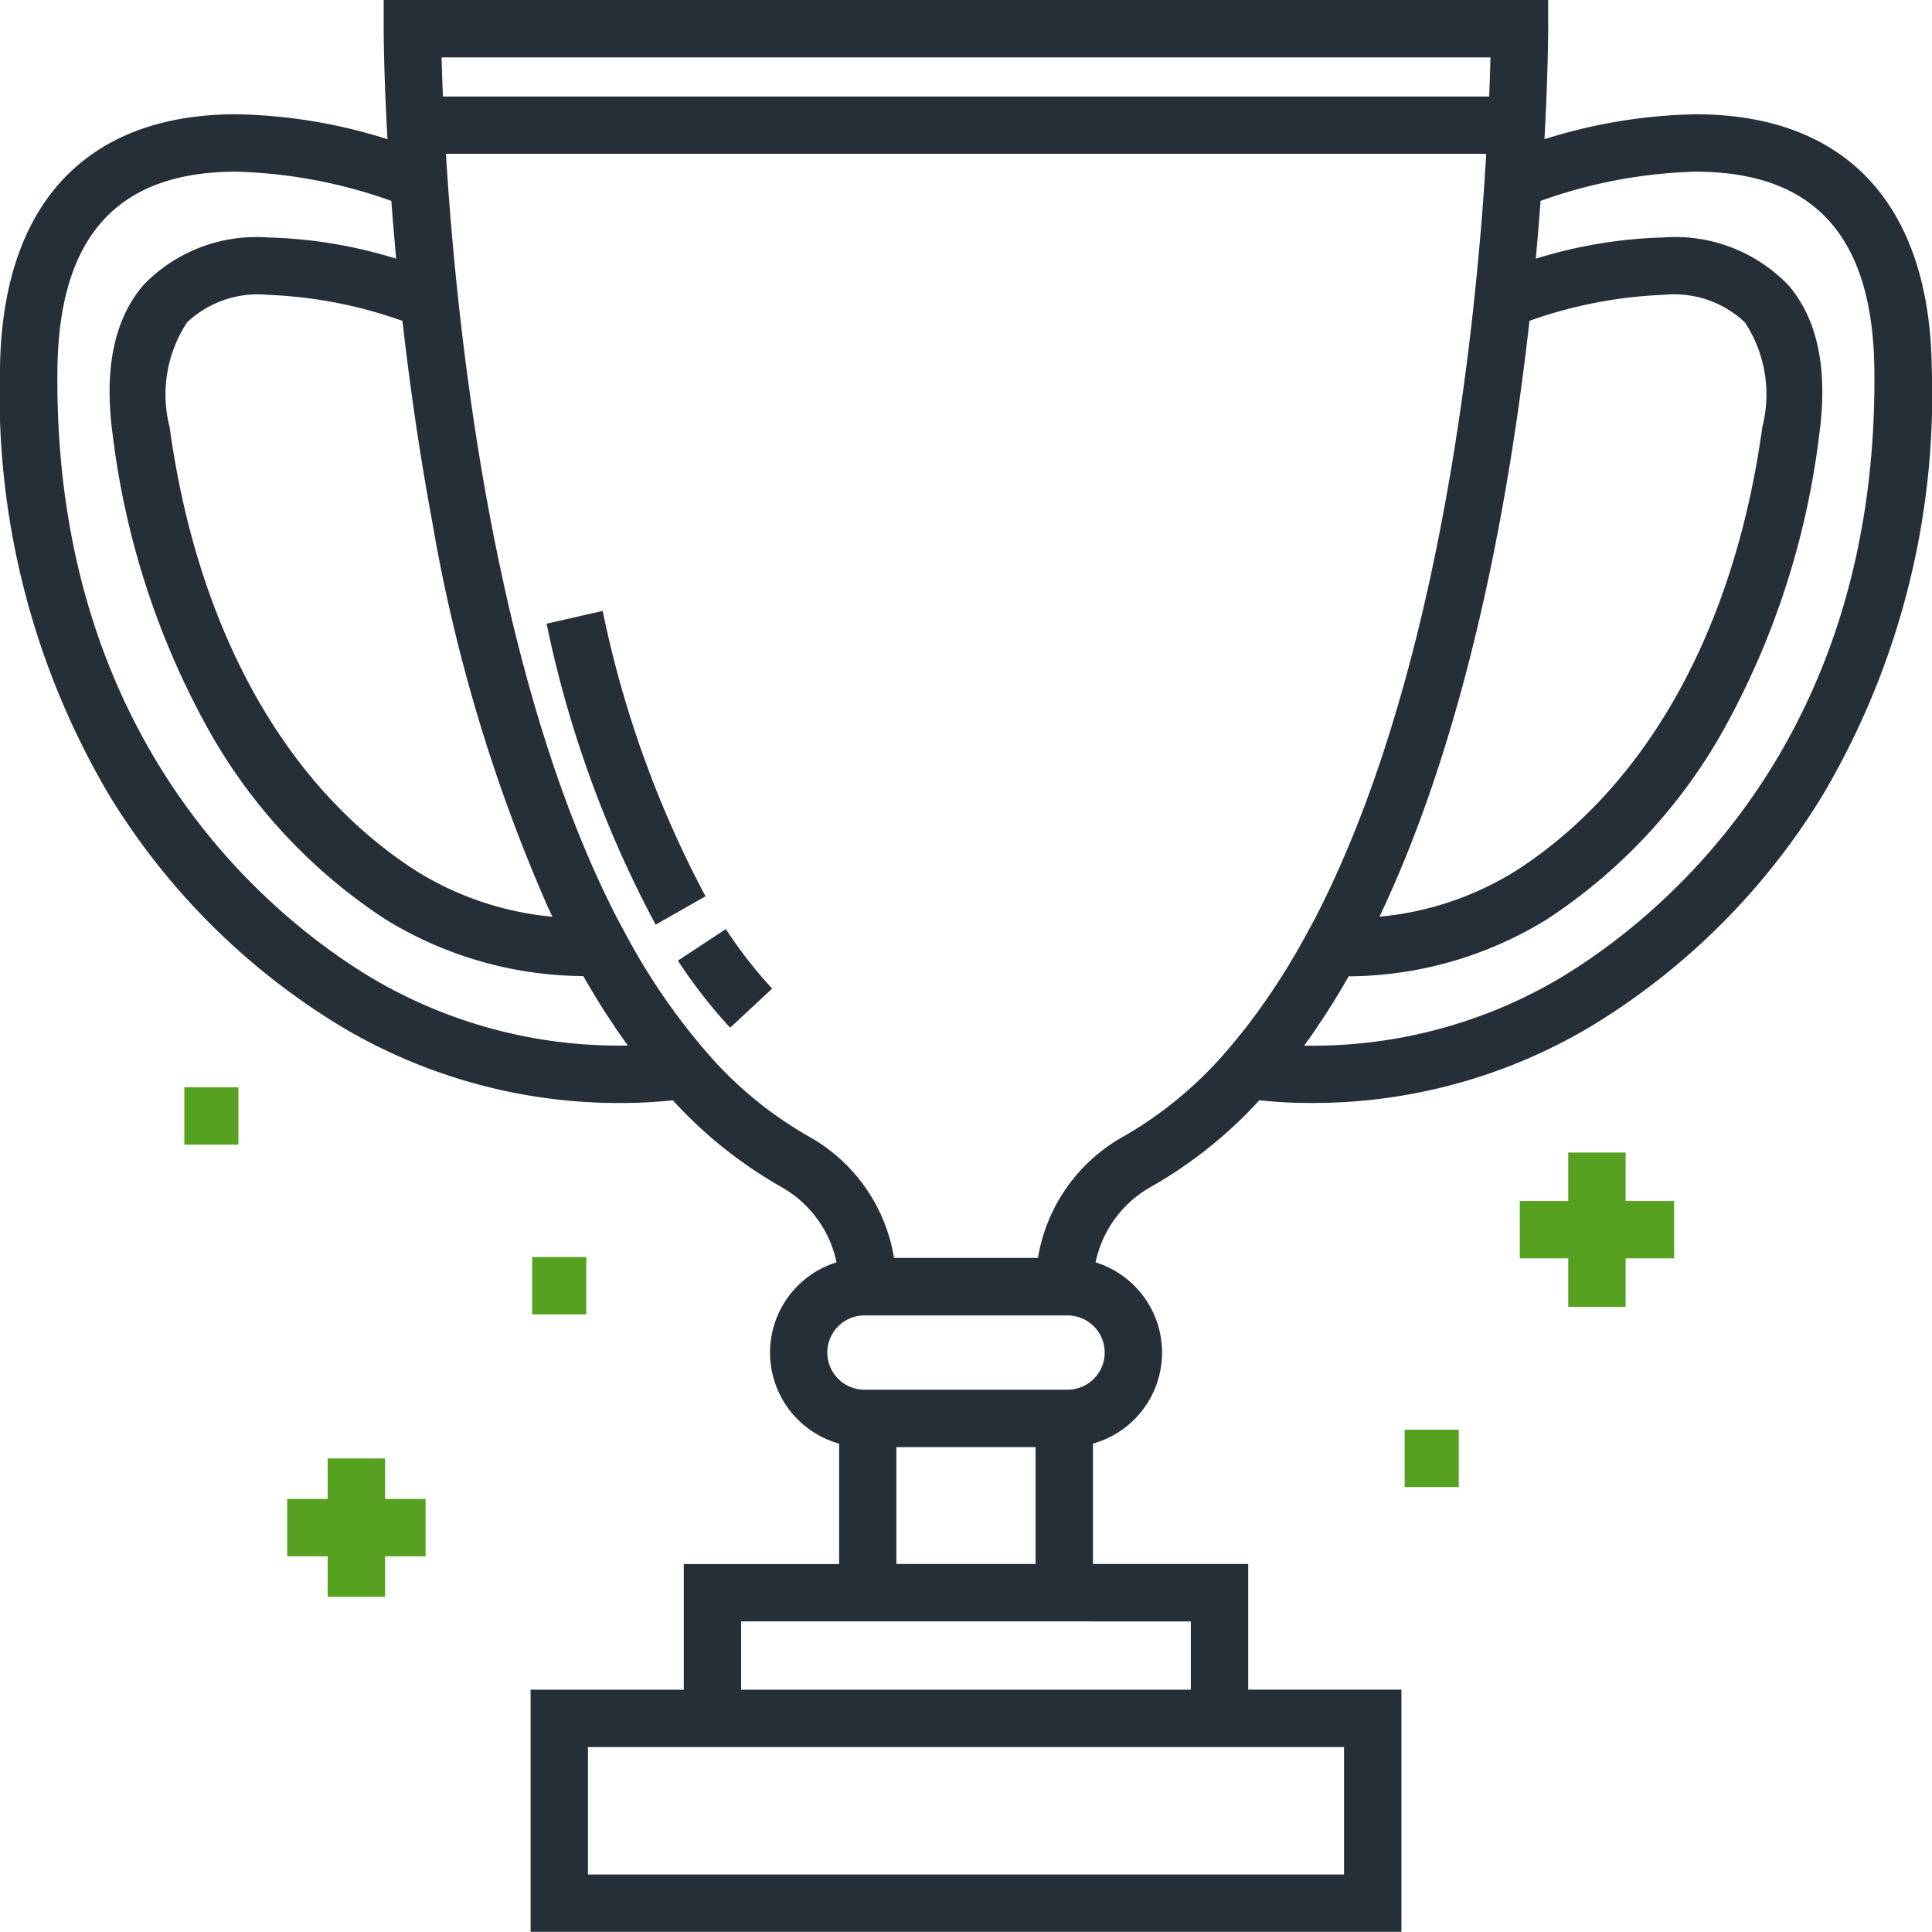 <svg xmlns="http://www.w3.org/2000/svg" width="62.007" height="62" viewBox="0 0 62.007 62">
  <g id="trophy" transform="translate(0 -0.027)">
    <g id="Raggruppa_2930" data-name="Raggruppa 2930" transform="translate(0 0.027)">
      <g id="Raggruppa_2929" data-name="Raggruppa 2929" transform="translate(0 0)">
        <path id="Tracciato_10529" data-name="Tracciato 10529" d="M62,11.856c-.062-5.263-2.755-8.161-7.584-8.161a17.031,17.031,0,0,0-4.847.8c.117-2.151.119-3.479.119-3.545V.027H12.314V.948c0,.031,0,1.38.122,3.546a17.033,17.033,0,0,0-4.85-.8C2.757,3.695.064,6.593,0,11.856a25.279,25.279,0,0,0,3.509,13.7,22.161,22.161,0,0,0,7.447,7.42,17.413,17.413,0,0,0,8.963,2.452,15.435,15.435,0,0,0,1.575-.077l.1-.011a14.189,14.189,0,0,0,3.483,2.783,3.626,3.626,0,0,1,1.771,2.419,3.033,3.033,0,0,0,.084,5.818v3.865H21.946v4.033H17.029v7.771H44.978V54.256H40.061V50.223H35.078V46.359a3.033,3.033,0,0,0,.084-5.818,3.626,3.626,0,0,1,1.771-2.419,14.248,14.248,0,0,0,3.485-2.782,15.249,15.249,0,0,0,1.667.087h0a17.414,17.414,0,0,0,8.962-2.452,22.163,22.163,0,0,0,7.447-7.42A25.275,25.275,0,0,0,62,11.856ZM47.836,1.869c-.008.337-.021.76-.041,1.256H14.216c-.021-.5-.035-.919-.044-1.256H47.836Zm1.252,8.455A14.506,14.506,0,0,1,53.4,9.489a3.314,3.314,0,0,1,2.6.882,4.209,4.209,0,0,1,.562,3.359c-.89,6.482-3.7,11.542-7.915,14.248a10,10,0,0,1-4.373,1.47C47.077,23.558,48.433,16.169,49.088,10.323ZM13.866,16.738a52.874,52.874,0,0,0,3.717,12.4c.048.1.1.208.146.311a10,10,0,0,1-4.371-1.47C9.145,25.273,6.334,20.213,5.443,13.73a4.209,4.209,0,0,1,.562-3.359A3.314,3.314,0,0,1,8.6,9.49a14.515,14.515,0,0,1,4.316.835C13.144,12.318,13.449,14.5,13.866,16.738ZM19.92,33.585A15.572,15.572,0,0,1,11.907,31.4C8.834,29.547,1.7,23.943,1.843,11.878c.05-4.267,1.928-6.341,5.742-6.341a15.953,15.953,0,0,1,4.975.939c.046.618.1,1.237.154,1.854A15.124,15.124,0,0,0,8.6,7.648,5.031,5.031,0,0,0,4.617,9.161c-.952,1.092-1.288,2.713-1,4.82A25.935,25.935,0,0,0,6.7,23.462a17.438,17.438,0,0,0,5.664,6.066,12.246,12.246,0,0,0,6.356,1.826l.018.03q.141.248.286.488l.09.149c.092.151.184.3.277.446l.106.163q.1.147.192.29t.188.275q.092.133.186.264c.029.041.058.083.087.124ZM43.136,56.1v4.088H18.87V56.1H43.136Zm-8.058-4.033h3.141v2.191H23.787V52.065H35.079ZM28.77,50.223V46.471h4.467v3.752Zm6.685-6.786a1.193,1.193,0,0,1-1.192,1.192H27.744a1.192,1.192,0,0,1,0-2.384h6.518A1.193,1.193,0,0,1,35.455,43.438Zm4.606-10.527-.031.04c-.091.117-.182.232-.274.344l-.067.083q-.151.184-.3.359l-.015.017a12.672,12.672,0,0,1-3.332,2.758A5.475,5.475,0,0,0,33.313,40.4H28.694a5.475,5.475,0,0,0-2.725-3.892,12.475,12.475,0,0,1-3.107-2.5l-.225-.257a20.592,20.592,0,0,1-2.565-3.76l-.241-.445c-3.96-7.651-5.158-18.71-5.519-24.584H47.7c-.015.256-.032.519-.051.793l0,.039q-.031.445-.065.893l0,.026c-.074.945-.161,1.893-.26,2.83l-.06.567c-.669,6-2.082,13.64-5.062,19.4l-.263.485A22.025,22.025,0,0,1,40.061,32.911ZM50.1,31.4a15.57,15.57,0,0,1-8.012,2.188h0l-.229,0,0-.005q.179-.247.353-.5l.042-.063q.147-.217.29-.438l.074-.114c.106-.166.21-.333.313-.5l.048-.081q.126-.21.249-.425l.058-.1a12.246,12.246,0,0,0,6.356-1.826,17.442,17.442,0,0,0,5.664-6.066,25.94,25.94,0,0,0,3.08-9.481c.289-2.107-.047-3.728-1-4.82A5.031,5.031,0,0,0,53.4,7.648a15.119,15.119,0,0,0-4.11.682c.058-.629.108-1.233.15-1.806l0-.048a15.952,15.952,0,0,1,4.975-.939c3.814,0,5.692,2.074,5.742,6.341C60.3,23.943,53.172,29.547,50.1,31.4Z" transform="translate(0 -0.027)" fill="#252f38"/>
      </g>
    </g>
    <g id="Raggruppa_2932" data-name="Raggruppa 2932" transform="translate(21.757 29.845)">
      <g id="Raggruppa_2931" data-name="Raggruppa 2931">
        <path id="Tracciato_10530" data-name="Tracciato 10530" d="M181.194,246.237l-1.538,1.013a16.392,16.392,0,0,0,1.677,2.153l1.348-1.255A14.546,14.546,0,0,1,181.194,246.237Z" transform="translate(-179.656 -246.237)" fill="#252f38"/>
      </g>
    </g>
    <g id="Raggruppa_2934" data-name="Raggruppa 2934" transform="translate(17.547 19.634)">
      <g id="Raggruppa_2933" data-name="Raggruppa 2933">
        <path id="Tracciato_10531" data-name="Tracciato 10531" d="M146.686,161.922l-1.8.41a35.883,35.883,0,0,0,3.5,9.659l1.6-.91A34.08,34.08,0,0,1,146.686,161.922Z" transform="translate(-144.89 -161.922)" fill="#252f38"/>
      </g>
    </g>
    <g id="Raggruppa_2936" data-name="Raggruppa 2936" transform="translate(48.778 37.019)">
      <g id="Raggruppa_2935" data-name="Raggruppa 2935">
        <path id="Tracciato_10532" data-name="Tracciato 10532" d="M407.726,308.868v-1.842H406.17v-1.555h-1.842v1.555h-1.555v1.842h1.555v1.555h1.842v-1.555Z" transform="translate(-402.774 -305.473)" fill="#57a121"/>
      </g>
    </g>
    <g id="Raggruppa_2938" data-name="Raggruppa 2938" transform="translate(9.206 46.832)">
      <g id="Raggruppa_2937" data-name="Raggruppa 2937">
        <path id="Tracciato_10533" data-name="Tracciato 10533" d="M80.469,389.651l0-1.842h-1.3v-1.3l-1.842,0v1.3h-1.3l0,1.842h1.3v1.3l1.842,0v-1.3Z" transform="translate(-76.016 -386.506)" fill="#57a121"/>
      </g>
    </g>
    <g id="Raggruppa_2940" data-name="Raggruppa 2940" transform="translate(5.915 34.922)">
      <g id="Raggruppa_2939" data-name="Raggruppa 2939">
        <rect id="Rettangolo_1463" data-name="Rettangolo 1463" width="1.737" height="1.842" fill="#57a121"/>
      </g>
    </g>
    <g id="Raggruppa_2942" data-name="Raggruppa 2942" transform="translate(17.08 40.371)">
      <g id="Raggruppa_2941" data-name="Raggruppa 2941">
        <rect id="Rettangolo_1464" data-name="Rettangolo 1464" width="1.737" height="1.842" fill="#57a121"/>
      </g>
    </g>
    <g id="Raggruppa_2944" data-name="Raggruppa 2944" transform="translate(45.082 45.912)">
      <g id="Raggruppa_2943" data-name="Raggruppa 2943">
        <rect id="Rettangolo_1465" data-name="Rettangolo 1465" width="1.737" height="1.842" fill="#57a121"/>
      </g>
    </g>
  </g>
</svg>
